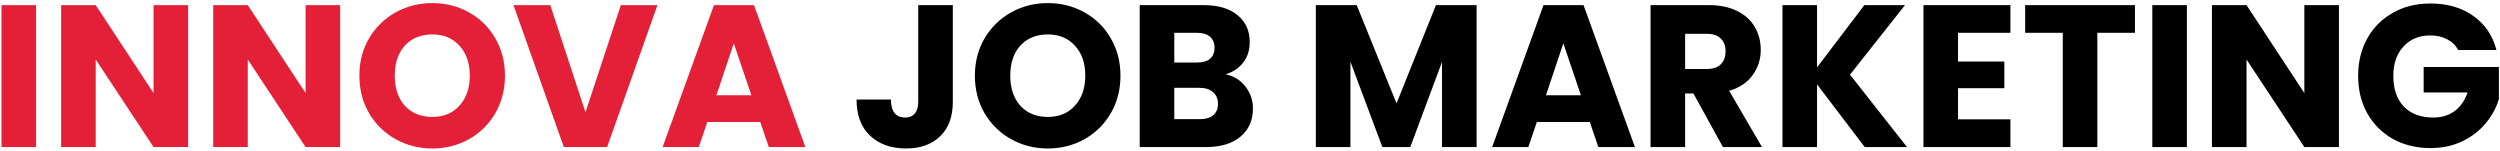 <svg xmlns="http://www.w3.org/2000/svg" width="680" height="41" viewBox="0 0 680 41" fill="none"><path d="M9.815 1.39V40H0.41V1.39H9.815ZM51.171 40H41.766L26.036 16.185V40H16.631V1.39H26.036L41.766 25.315V1.39H51.171V40ZM92.528 40H83.123L67.393 16.185V40H57.988V1.39H67.393L83.123 25.315V1.39H92.528V40ZM117.606 40.385C113.976 40.385 110.639 39.542 107.596 37.855C104.589 36.168 102.187 33.822 100.391 30.815C98.63 27.772 97.751 24.362 97.751 20.585C97.751 16.808 98.63 13.417 100.391 10.41C102.187 7.403 104.589 5.057 107.596 3.37C110.639 1.683 113.976 0.84 117.606 0.84C121.236 0.84 124.554 1.683 127.561 3.37C130.604 5.057 132.987 7.403 134.711 10.41C136.471 13.417 137.351 16.808 137.351 20.585C137.351 24.362 136.471 27.772 134.711 30.815C132.951 33.822 130.567 36.168 127.561 37.855C124.554 39.542 121.236 40.385 117.606 40.385ZM117.606 31.805C120.686 31.805 123.142 30.778 124.976 28.725C126.846 26.672 127.781 23.958 127.781 20.585C127.781 17.175 126.846 14.462 124.976 12.445C123.142 10.392 120.686 9.365 117.606 9.365C114.489 9.365 111.996 10.373 110.126 12.39C108.292 14.407 107.376 17.138 107.376 20.585C107.376 23.995 108.292 26.727 110.126 28.78C111.996 30.797 114.489 31.805 117.606 31.805ZM178.828 1.39L165.133 40H153.363L139.668 1.39H149.678L159.248 30.54L168.873 1.39H178.828ZM206.794 33.18H192.384L190.074 40H180.229L194.199 1.39H205.089L219.059 40H209.104L206.794 33.18ZM204.374 25.92L199.589 11.785L194.859 25.92H204.374Z" fill="#E32037"></path><path d="M259.166 1.39V27.68C259.166 31.75 258.011 34.885 255.701 37.085C253.427 39.285 250.347 40.385 246.461 40.385C242.391 40.385 239.127 39.23 236.671 36.92C234.214 34.61 232.986 31.328 232.986 27.075H242.336C242.336 28.688 242.666 29.917 243.326 30.76C243.986 31.567 244.939 31.97 246.186 31.97C247.322 31.97 248.202 31.603 248.826 30.87C249.449 30.137 249.761 29.073 249.761 27.68V1.39H259.166ZM285.023 40.385C281.393 40.385 278.056 39.542 275.013 37.855C272.006 36.168 269.604 33.822 267.808 30.815C266.048 27.772 265.168 24.362 265.168 20.585C265.168 16.808 266.048 13.417 267.808 10.41C269.604 7.403 272.006 5.057 275.013 3.37C278.056 1.683 281.393 0.84 285.023 0.84C288.653 0.84 291.971 1.683 294.978 3.37C298.021 5.057 300.404 7.403 302.128 10.41C303.888 13.417 304.768 16.808 304.768 20.585C304.768 24.362 303.888 27.772 302.128 30.815C300.368 33.822 297.984 36.168 294.978 37.855C291.971 39.542 288.653 40.385 285.023 40.385ZM285.023 31.805C288.103 31.805 290.559 30.778 292.393 28.725C294.263 26.672 295.198 23.958 295.198 20.585C295.198 17.175 294.263 14.462 292.393 12.445C290.559 10.392 288.103 9.365 285.023 9.365C281.906 9.365 279.413 10.373 277.543 12.39C275.709 14.407 274.793 17.138 274.793 20.585C274.793 23.995 275.709 26.727 277.543 28.78C279.413 30.797 281.906 31.805 285.023 31.805ZM333.375 20.2C335.612 20.677 337.408 21.795 338.765 23.555C340.122 25.278 340.8 27.258 340.8 29.495C340.8 32.722 339.663 35.288 337.39 37.195C335.153 39.065 332.018 40 327.985 40H310V1.39H327.38C331.303 1.39 334.365 2.288 336.565 4.085C338.802 5.882 339.92 8.32 339.92 11.4C339.92 13.673 339.315 15.562 338.105 17.065C336.932 18.568 335.355 19.613 333.375 20.2ZM319.405 17.01H325.565C327.105 17.01 328.278 16.68 329.085 16.02C329.928 15.323 330.35 14.315 330.35 12.995C330.35 11.675 329.928 10.667 329.085 9.97C328.278 9.273 327.105 8.925 325.565 8.925H319.405V17.01ZM326.335 32.41C327.912 32.41 329.122 32.062 329.965 31.365C330.845 30.632 331.285 29.587 331.285 28.23C331.285 26.873 330.827 25.81 329.91 25.04C329.03 24.27 327.802 23.885 326.225 23.885H319.405V32.41H326.335ZM401.635 1.39V40H392.23V16.845L383.595 40H376.005L367.315 16.79V40H357.91V1.39H369.02L379.855 28.12L390.58 1.39H401.635ZM432.433 33.18H418.023L415.713 40H405.868L419.838 1.39H430.728L444.698 40H434.743L432.433 33.18ZM430.013 25.92L425.228 11.785L420.498 25.92H430.013ZM468.64 40L460.61 25.425H458.355V40H448.95V1.39H464.735C467.778 1.39 470.363 1.922 472.49 2.985C474.653 4.048 476.267 5.515 477.33 7.385C478.393 9.218 478.925 11.272 478.925 13.545C478.925 16.112 478.192 18.403 476.725 20.42C475.295 22.437 473.168 23.867 470.345 24.71L479.255 40H468.64ZM458.355 18.77H464.185C465.908 18.77 467.192 18.348 468.035 17.505C468.915 16.662 469.355 15.47 469.355 13.93C469.355 12.463 468.915 11.308 468.035 10.465C467.192 9.622 465.908 9.2 464.185 9.2H458.355V18.77ZM507.214 40L494.234 22.95V40H484.829V1.39H494.234V18.33L507.104 1.39H518.159L503.199 20.31L518.709 40H507.214ZM532.584 8.925V16.735H545.179V23.995H532.584V32.465H546.829V40H523.179V1.39H546.829V8.925H532.584ZM580.709 1.39V8.925H570.479V40H561.074V8.925H550.844V1.39H580.709ZM594.835 1.39V40H585.43V1.39H594.835ZM636.19 40H626.785L611.055 16.185V40H601.65V1.39H611.055L626.785 25.315V1.39H636.19V40ZM668.638 13.6C667.941 12.317 666.933 11.345 665.613 10.685C664.329 9.988 662.808 9.64 661.048 9.64C658.004 9.64 655.566 10.648 653.733 12.665C651.899 14.645 650.983 17.303 650.983 20.64C650.983 24.197 651.936 26.983 653.843 29C655.786 30.98 658.444 31.97 661.818 31.97C664.128 31.97 666.071 31.383 667.648 30.21C669.261 29.037 670.434 27.35 671.168 25.15H659.233V18.22H679.693V26.965C678.996 29.312 677.804 31.493 676.118 33.51C674.468 35.527 672.359 37.158 669.793 38.405C667.226 39.652 664.329 40.275 661.103 40.275C657.289 40.275 653.879 39.45 650.873 37.8C647.903 36.113 645.574 33.785 643.888 30.815C642.238 27.845 641.413 24.453 641.413 20.64C641.413 16.827 642.238 13.435 643.888 10.465C645.574 7.458 647.903 5.13 650.873 3.48C653.843 1.793 657.234 0.95 661.048 0.95C665.668 0.95 669.554 2.068 672.708 4.305C675.898 6.542 678.006 9.64 679.033 13.6H668.638Z" fill="black"></path></svg>